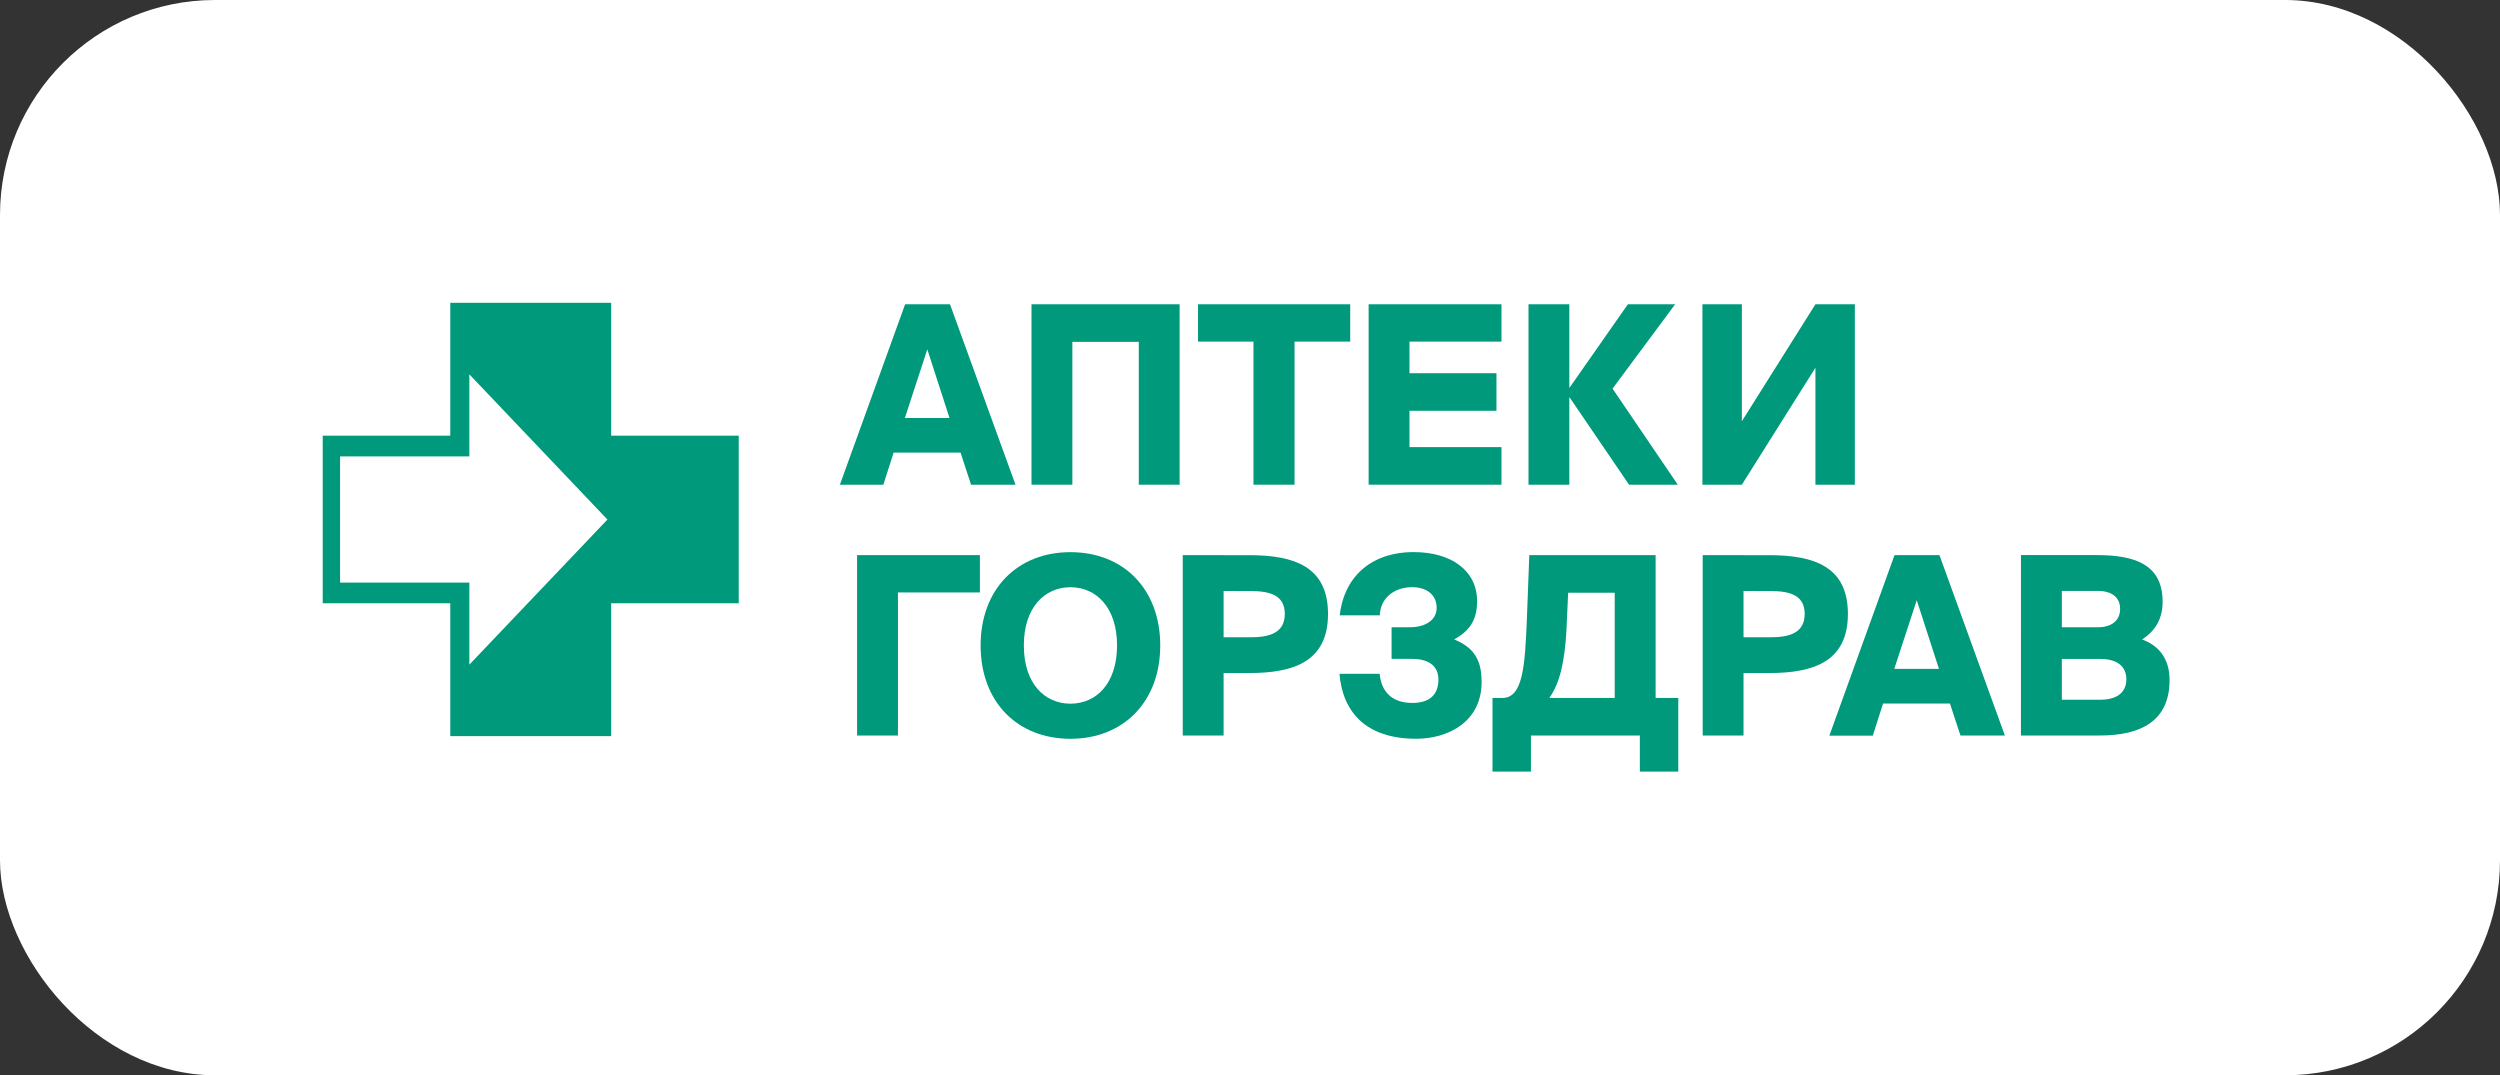 <svg width="93" height="40" viewBox="0 0 93 40" fill="none" xmlns="http://www.w3.org/2000/svg">
<rect x="0" y="0" width="93" height="40" fill="#333333" stroke="none"/>
<rect width="93" height="40" rx="8" fill="white"/>
<g clip-path="url(#clip0_829_806)">
<path d="M33.661 15.55H35.322L34.496 12.996L33.661 15.55ZM33.67 11.319H35.34L37.776 18.031H36.123L35.732 16.837H33.243L32.861 18.031H31.244L33.67 11.319Z" fill="#00997B"/>
<path d="M42.363 18.031V12.717H39.892V18.031H38.372V11.319H43.882V18.031H42.363Z" fill="#00997B"/>
<path d="M46.629 12.708H44.567V11.319H50.228V12.708H48.157V18.031H46.629V12.708Z" fill="#00997B"/>
<path d="M50.913 11.319H55.855V12.708H52.433V13.884H55.668V15.281H52.433V16.633H55.855V18.031H50.913V11.319Z" fill="#00997B"/>
<path d="M58.388 14.782H58.379V18.031H56.86V11.319H58.379V14.421H58.388L60.557 11.319H62.316L59.987 14.457L62.414 18.031H60.601L58.388 14.782Z" fill="#00997B"/>
<path d="M63.33 11.319H64.797V15.67L67.534 11.319H69V18.031H67.534V13.68L64.797 18.031H63.33V11.319Z" fill="#00997B"/>
<path d="M36.452 22.039H33.404V27.362H31.884V20.651H36.452V22.039Z" fill="#00997B"/>
<path d="M39.821 26.177C40.774 26.177 41.554 25.437 41.554 24.012C41.554 22.587 40.772 21.845 39.821 21.845C38.869 21.845 38.087 22.586 38.087 24.012C38.087 25.437 38.869 26.177 39.82 26.177H39.821ZM39.82 27.483C37.838 27.483 36.479 26.104 36.479 24.012C36.479 21.92 37.841 20.54 39.82 20.54C41.799 20.54 43.161 21.919 43.161 24.012C43.161 26.104 41.793 27.483 39.82 27.483Z" fill="#00997B"/>
<path d="M45.518 21.986V23.707H46.523C47.233 23.707 47.794 23.541 47.794 22.838C47.794 22.135 47.233 21.987 46.523 21.987L45.518 21.986ZM46.478 20.653C48.149 20.653 49.402 21.079 49.402 22.838C49.402 24.597 48.149 25.037 46.478 25.037H45.518V27.361H43.998V20.651L46.478 20.653Z" fill="#00997B"/>
<path d="M55.117 25.362C55.117 26.871 53.846 27.482 52.682 27.482C50.798 27.482 49.945 26.473 49.829 25.066H51.323C51.391 25.806 51.856 26.149 52.539 26.149C53.188 26.149 53.509 25.835 53.509 25.279C53.509 24.798 53.18 24.511 52.531 24.511H51.767V23.334H52.448C53.025 23.334 53.443 23.066 53.443 22.612C53.443 22.075 53.007 21.843 52.536 21.843C51.888 21.843 51.355 22.223 51.328 22.89H49.838C49.98 21.556 50.913 20.538 52.593 20.538C53.98 20.538 54.948 21.223 54.948 22.362C54.948 23.102 54.637 23.482 54.095 23.787C54.77 24.065 55.116 24.481 55.116 25.361" fill="#00997B"/>
<path d="M60.068 25.964V22.049H58.335L58.273 23.428C58.21 24.585 58.032 25.414 57.633 25.964H60.068ZM55.521 28.704V25.964H55.885C56.641 25.964 56.73 24.835 56.801 23.002L56.89 20.65H61.589V25.964H62.432V28.704H61.002V27.362H56.951V28.704H55.521Z" fill="#00997B"/>
<path d="M64.859 21.986V23.707H65.863C66.575 23.707 67.134 23.541 67.134 22.838C67.134 22.135 66.575 21.987 65.863 21.987L64.859 21.986ZM65.819 20.653C67.49 20.653 68.742 21.079 68.742 22.838C68.742 24.597 67.49 25.037 65.819 25.037H64.859V27.361H63.34V20.651L65.819 20.653Z" fill="#00997B"/>
<path d="M70.467 24.881H72.129L71.303 22.327L70.467 24.881ZM70.476 20.65H72.147L74.582 27.362H72.929L72.538 26.171H70.05L69.668 27.366H68.052L70.476 20.65Z" fill="#00997B"/>
<path d="M76.7 26.03H78.122C78.771 26.03 79.1 25.746 79.1 25.271C79.1 24.796 78.771 24.512 78.122 24.512H76.7V26.03ZM76.7 23.334H78.042C78.576 23.334 78.868 23.066 78.868 22.649C78.868 22.233 78.576 21.983 78.042 21.983H76.7V23.334ZM75.18 20.649H77.988C79.402 20.649 80.45 20.983 80.45 22.39C80.45 23.01 80.184 23.464 79.686 23.788C80.29 24.01 80.708 24.482 80.708 25.297C80.708 26.806 79.668 27.361 78.104 27.361H75.179L75.18 20.649Z" fill="#00997B"/>
<path d="M22.735 16.206V11.264H16.75V16.206H12.005V22.442H16.75V27.384H22.735V22.442H27.481V16.206H22.735ZM17.46 24.724V21.674H12.651V16.977H17.46V13.926L22.597 19.327L17.46 24.724Z" fill="#00997B"/>
</g>
<defs>
<clipPath id="clip0_829_806">
<rect width="69" height="18" fill="white" transform="translate(12 11)"/>
</clipPath>
</defs>
</svg>
